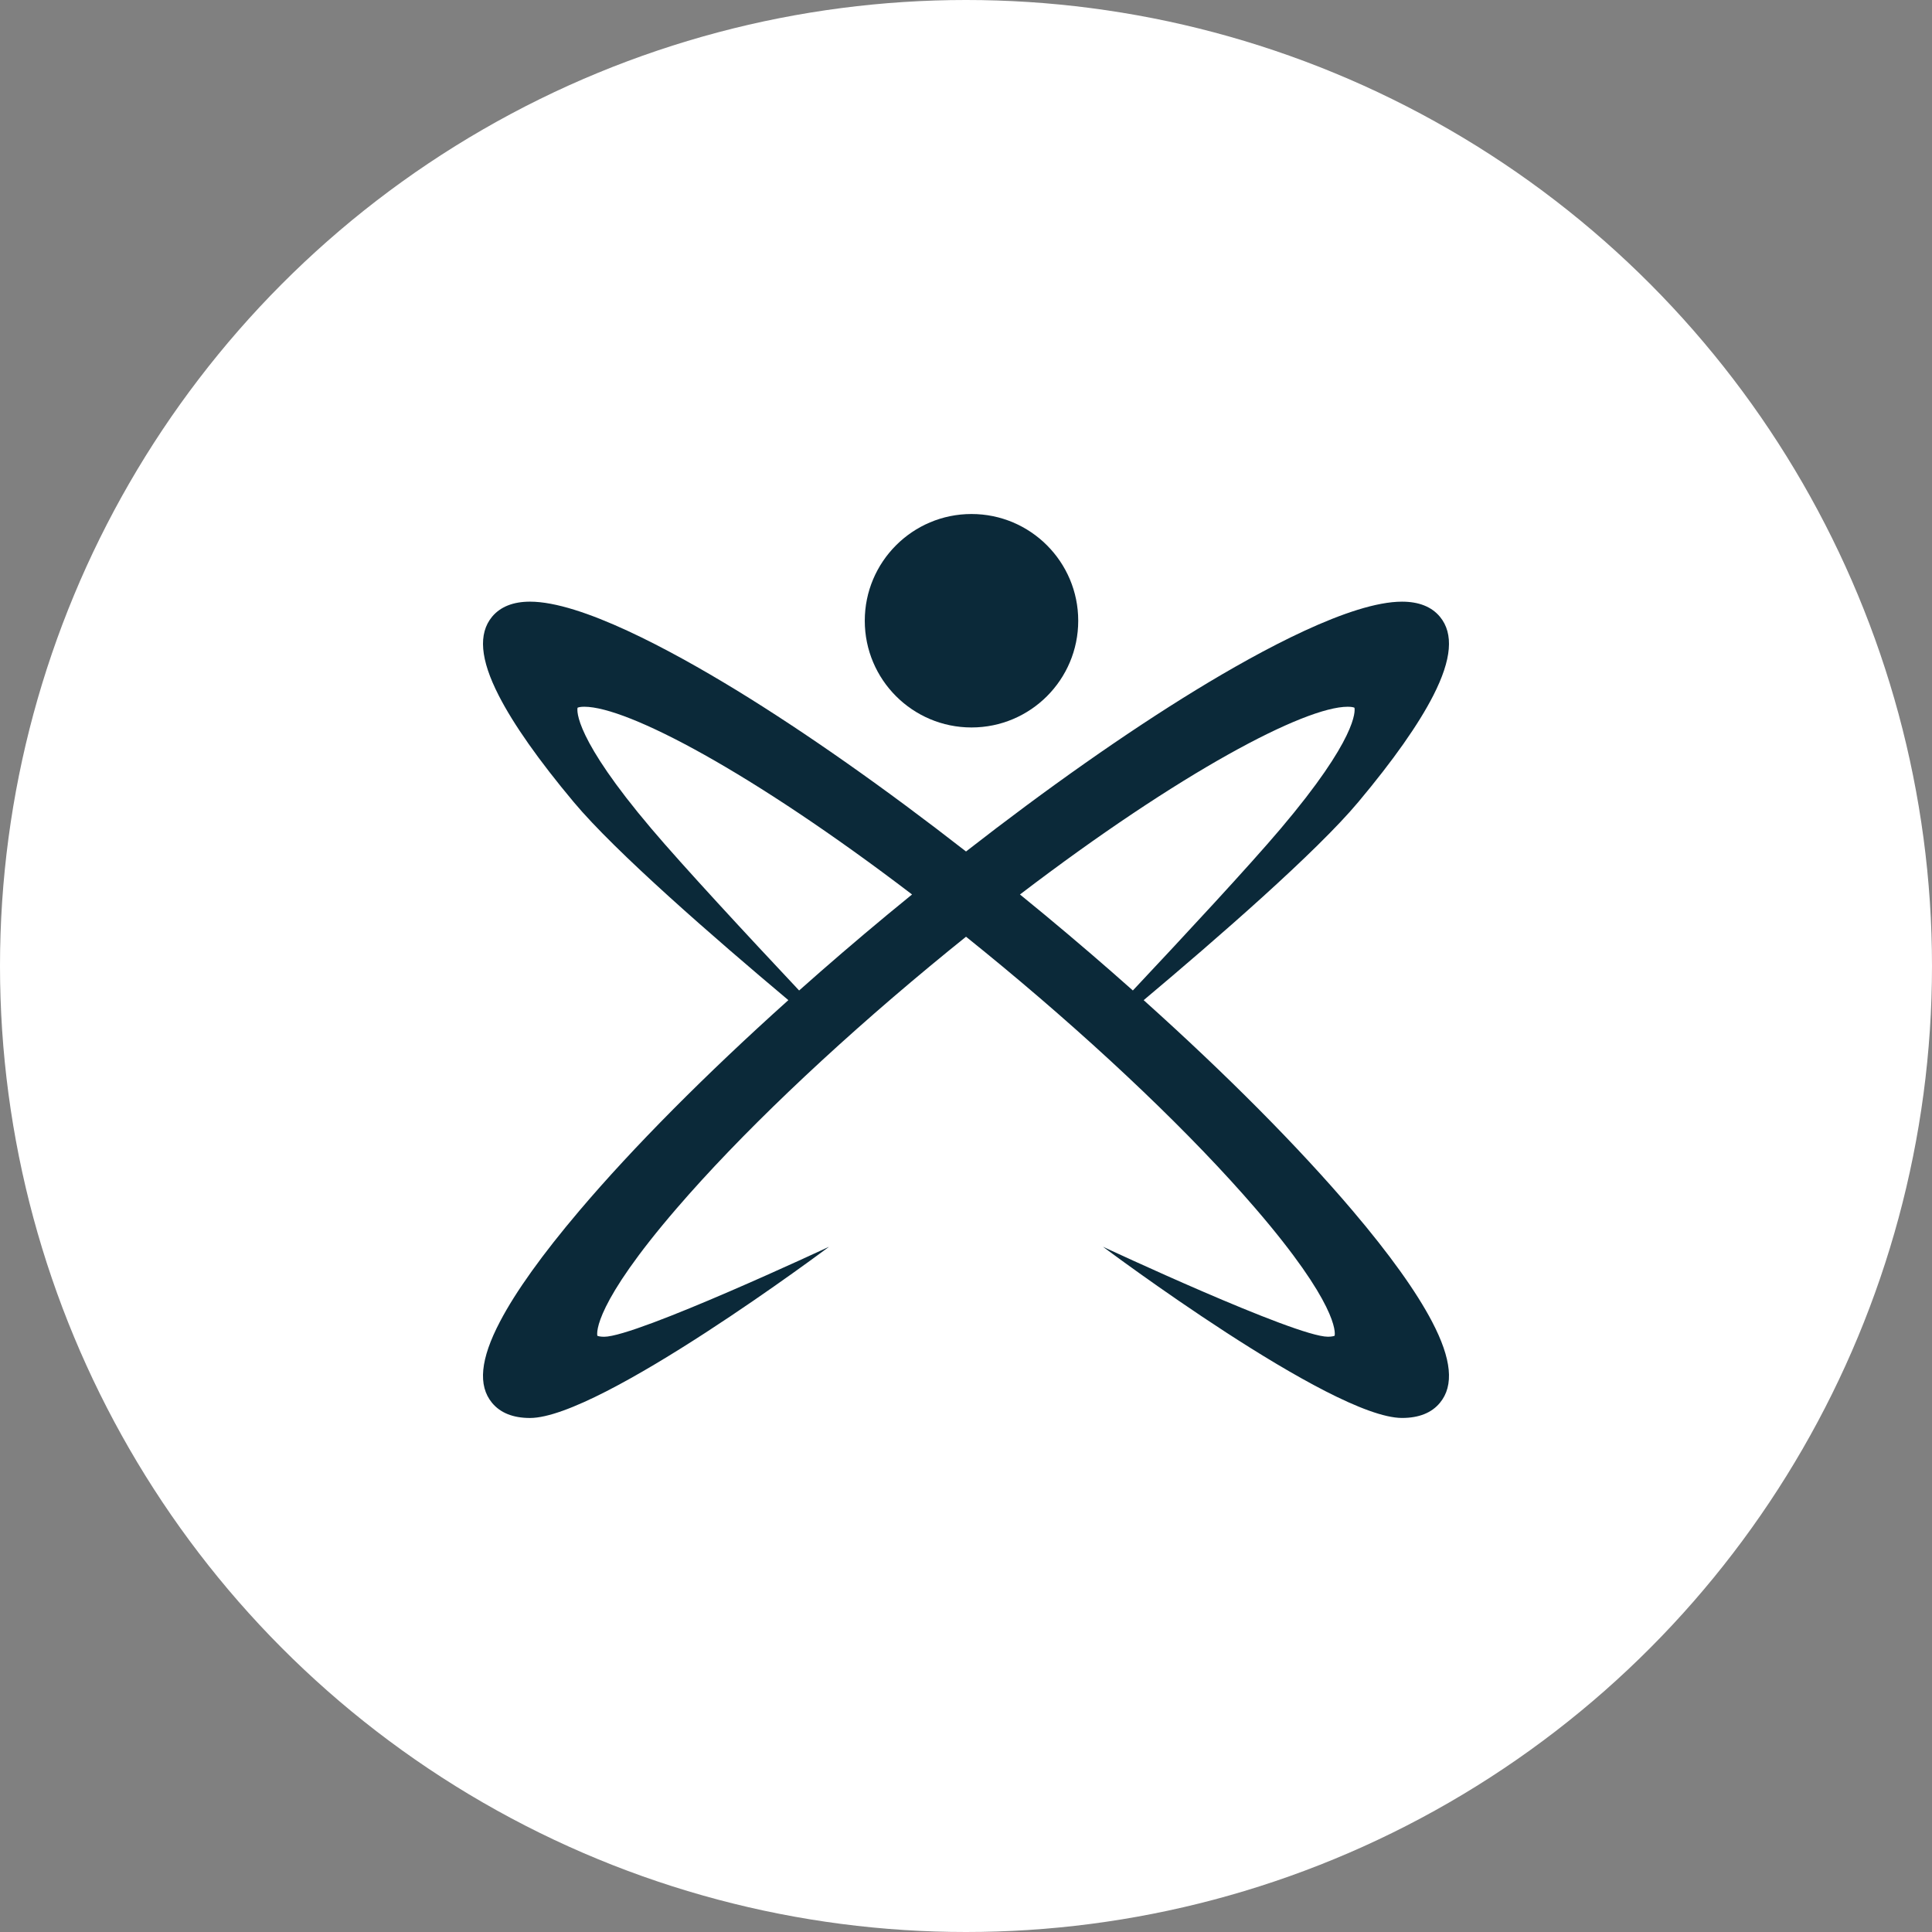 <?xml version="1.0" encoding="UTF-8"?>
<svg id="Layer_1" xmlns="http://www.w3.org/2000/svg" baseProfile="tiny" version="1.2" viewBox="0 0 150 150">
  <rect x="0" y="0" width="150" height="150" fill="#808080" stroke="none"/>
  <!-- Generator: Adobe Illustrator 29.6.1, SVG Export Plug-In . SVG Version: 2.1.1 Build 9)  -->
  <circle cx="75" cy="75" r="75" fill="#fff"/>
  <g>
    <path d="M75.427,56.48c4.578,0,8.286-3.71,8.286-8.286,0-4.57-3.709-8.286-8.286-8.286-4.576,0-8.286,3.716-8.286,8.286,0,4.575,3.711,8.286,8.286,8.286Z" fill="#0b2939"/>
    <path d="M105.018,93.999c-4.203-4.952-9.811-10.592-16.224-16.347,5.738-4.819,13.424-11.508,16.663-15.381,2.718-3.244,4.679-6.029,5.824-8.273,1.43-2.802,1.602-4.803.512-6.117-.643-.773-1.633-1.168-2.94-1.168-3.951-.001-10.881,3.73-15.999,6.857-5.416,3.314-11.59,7.657-17.853,12.539-6.263-4.884-12.438-9.228-17.852-12.541-5.123-3.125-12.052-6.856-15.998-6.856-1.308,0-2.298.395-2.944,1.168-1.088,1.315-.922,3.316.514,6.118,1.146,2.245,3.107,5.029,5.821,8.273,3.24,3.878,10.928,10.561,16.666,15.379-6.414,5.757-12.025,11.398-16.228,16.351-2.863,3.378-4.941,6.275-6.162,8.61-1.525,2.904-1.724,4.967-.615,6.307.647.779,1.634,1.174,2.943,1.174,5.487,0,23.22-13.294,23.22-13.294,0,0-14.937,6.988-17.461,6.988-.322,0-.473-.054-.527-.077-.052-.247-.235-2.476,6.174-9.909,4.849-5.63,11.826-12.296,19.643-18.782.948-.786,1.883-1.549,2.807-2.291.924.742,1.859,1.504,2.806,2.289,7.817,6.485,14.793,13.152,19.644,18.782,6.405,7.433,6.222,9.662,6.168,9.909-.051.022-.202.076-.524.076-2.523,0-17.464-6.987-17.464-6.987,0,0,17.733,13.294,23.222,13.294,1.308,0,2.296-.395,2.94-1.174,1.112-1.341.91-3.402-.611-6.307-1.224-2.335-3.3-5.234-6.165-8.61l0-0ZM68.881,71.029c-2.354,1.953-4.64,3.918-6.837,5.872-4.042-4.3-9.022-9.672-11.468-12.56-5.961-7.029-5.785-9.149-5.735-9.393.053-.028.208-.077.524-.077,3.35,0,12.987,5.072,25.446,14.575-.644.524-1.288,1.05-1.93,1.583l0.0 0ZM79.19,69.447c12.459-9.504,22.094-14.575,25.447-14.575.319,0,.471.048.523.077.052.245.226,2.362-5.734,9.394-2.448,2.892-7.427,8.254-11.471,12.557-2.198-1.955-4.486-3.921-6.842-5.875-.64-.531-1.281-1.056-1.923-1.578l-0-0Z" fill="#0b2939"/>
  </g>
</svg>